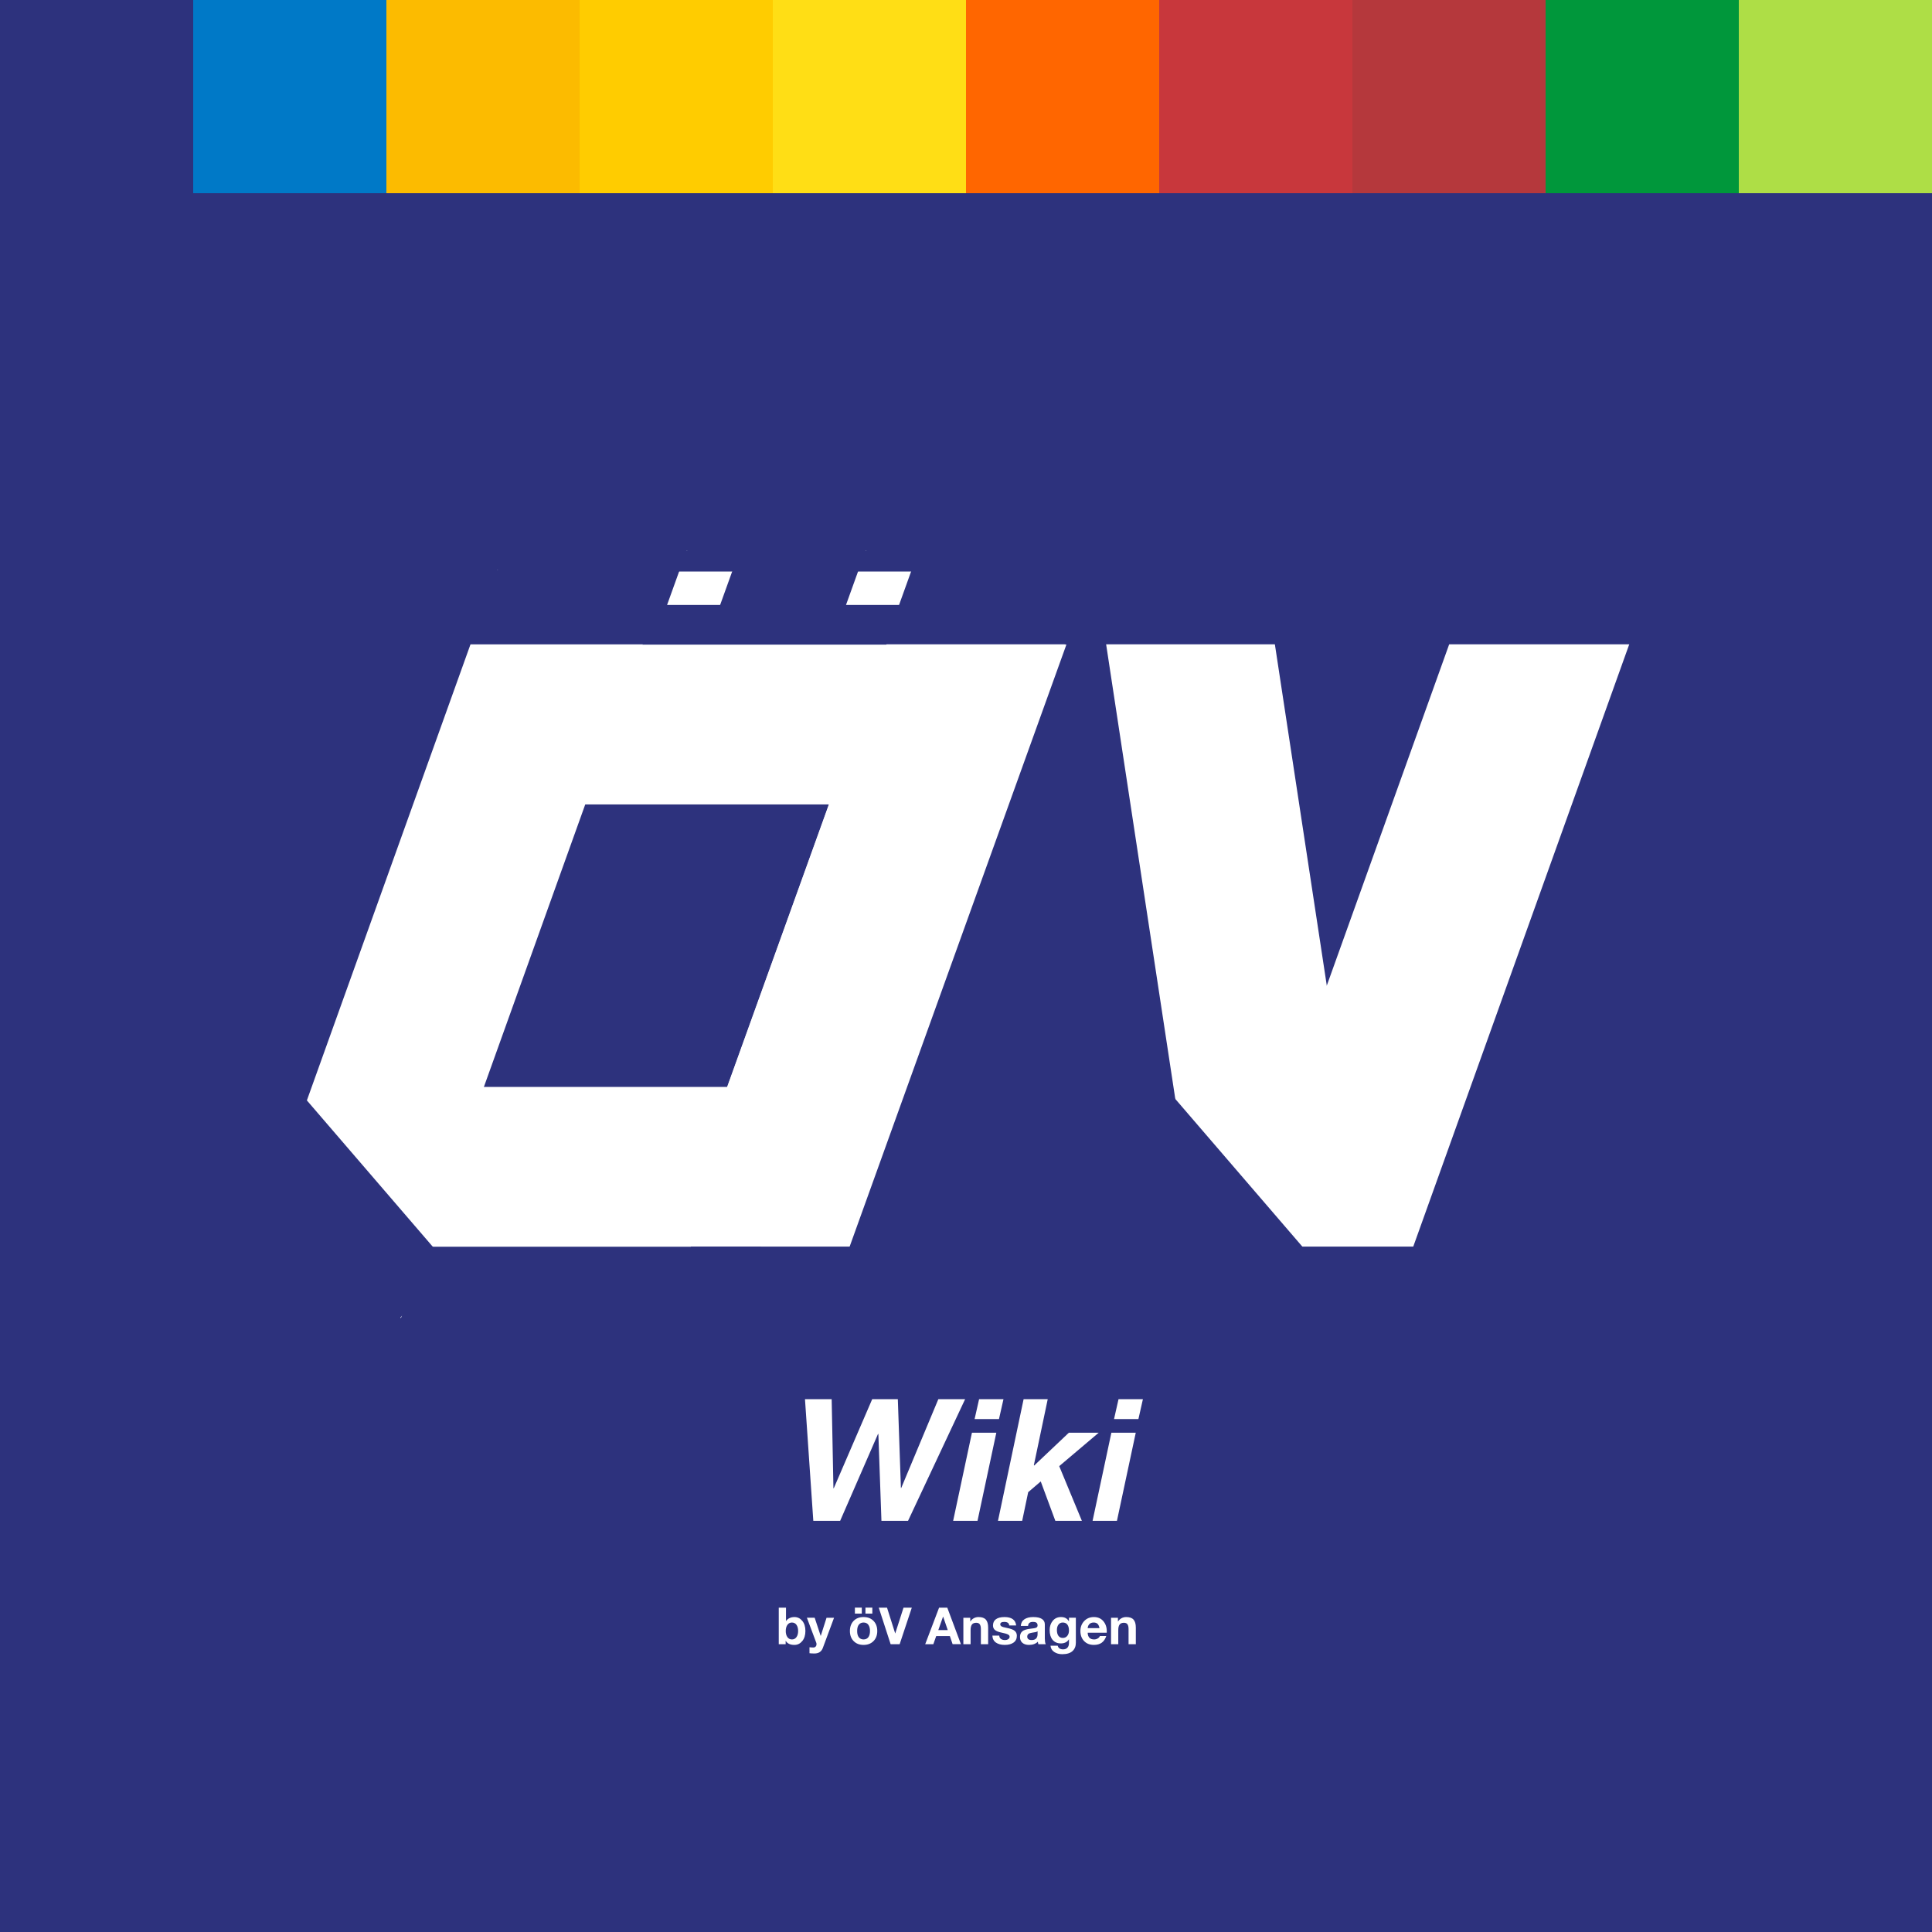 <svg version="1.1" viewBox="0.0 0.0 1511.811 1511.811" fill="none" stroke="none" stroke-linecap="square" stroke-miterlimit="10" xmlns:xlink="http://www.w3.org/1999/xlink" xmlns="http://www.w3.org/2000/svg"><rect x="0.0" y="0.0" width="1511.811" height="1511.811" fill="#333333" stroke="none"/><clipPath id="p.0"><path d="m0 0l1511.811 0l0 1511.811l-1511.811 0l0 -1511.811z" clip-rule="nonzero"/></clipPath><g clip-path="url(#p.0)"><path fill="#2d327d" d="m0 0l1511.811 0l0 1511.811l-1511.811 0z" fill-rule="evenodd"/><path fill="#2d327d" d="m447.121 817.4l-141.795 0l141.48 248.63z" fill-rule="evenodd"/><path fill="#2d327d" d="m432.6 733.564l81.921 -229.291l46.646 22.236l-81.921 229.291z" fill-rule="evenodd"/><path fill="#ffffff" d="m711.465 454.793l114.992 55.024l-177.071 491.779l-114.992 -55.024z" fill-rule="evenodd"/><path fill="#2d327d" d="m770.862 817.437l-141.795 0l141.48 248.63z" fill-rule="evenodd"/><path fill="#2d327d" d="m162.115 975.457l214.268 0l0 58.331l-214.268 0z" fill-rule="evenodd"/><path fill="#2d327d" d="m756.341 733.601l81.921 -229.291l46.646 22.236l-81.921 229.291z" fill-rule="evenodd"/><path fill="#ffffff" d="m714.375 447.255l120.063 57.228l-177.071 491.78l-120.063 -57.228z" fill-rule="evenodd"/><path fill="#ffffff" d="m782.375 504.438l0.315 125.039l-414.016 0l-0.315 -125.039z" fill-rule="evenodd"/><path fill="#2d327d" d="m358.178 991.58l-142.11 -165.134l-3.465 4.0l142.11 165.134z" fill-rule="evenodd"/><path fill="#2d327d" d="m378.139 488.928l-136.126 370.016l-4.724 -1.102l136.126 -370.016z" fill-rule="evenodd"/><path fill="#ffffff" d="m1157.239 439.385l120.378 57.228l-205.134 572.0l-120.378 -57.228z" fill-rule="evenodd"/><path fill="#2d327d" d="m431.087 975.44l-214.268 0l0 65.606l214.268 0z" fill-rule="evenodd"/><path fill="#ffffff" d="m649.527 850.533l0.315 125.039l-389.764 0l-0.315 -125.039z" fill-rule="evenodd"/><path fill="#ffffff" d="m537.296 430.872l36.756 13.228l-15.307 42.52l-36.756 -13.228z" fill-rule="evenodd"/><path fill="#ffffff" d="m864.981 500.375l127.937 -26.992l86.016 565.417l-127.937 26.992z" fill-rule="evenodd"/><path fill="#2d327d" d="m1204.457 975.477l-663.874 0l0 100.63l663.874 0z" fill-rule="evenodd"/><path fill="#2d327d" d="m1030.147 988.322l-140.85 -163.685l-71.528 83.496l140.85 163.685z" fill-rule="evenodd"/><path fill="#2d327d" d="m0 0l151.181 0l0 151.181l-151.181 0z" fill-rule="evenodd"/><path fill="#fcbb00" d="m302.362 0l151.181 0l0 151.181l-151.181 0z" fill-rule="evenodd"/><path fill="#ffde15" d="m604.724 0l151.181 0l0 151.181l-151.181 0z" fill-rule="evenodd"/><path fill="#00973b" d="m1209.449 0l151.181 0l0 151.181l-151.181 0z" fill-rule="evenodd"/><path fill="#aede46" d="m1360.63 0l151.181 0l0 151.181l-151.181 0z" fill-rule="evenodd"/><path fill="#c8373c" d="m907.087 0l151.181 0l0 151.181l-151.181 0z" fill-rule="evenodd"/><path fill="#ff6600" d="m755.905 0l151.181 0l0 151.181l-151.181 0z" fill-rule="evenodd"/><path fill="#0079c7" d="m151.181 0l151.181 0l0 151.181l-151.181 0z" fill-rule="evenodd"/><path fill="#b5383c" d="m1058.268 0l151.181 0l0 151.181l-151.181 0z" fill-rule="evenodd"/><path fill="#ffcc00" d="m453.543 0l151.181 0l0 151.181l-151.181 0z" fill-rule="evenodd"/><path fill="#ffffff" d="m389.094 445.883l114.992 55.024l-190.299 530.425l-114.992 -55.024z" fill-rule="evenodd"/><path fill="#2d327d" d="m349.747 988.46l-140.85 -163.685l-71.528 83.496l140.85 163.685z" fill-rule="evenodd"/><path fill="#2d327d" d="m319.333 445.885l191.748 0l0 58.331l-191.748 0z" fill-rule="evenodd"/><path fill="#2d327d" d="m692.0 438.57l598.425 0l0 65.606l-598.425 0z" fill-rule="evenodd"/><path fill="#ffffff" d="m677.309 430.872l36.756 13.228l-15.307 42.52l-36.756 -13.228z" fill-rule="evenodd"/><path fill="#2d327d" d="m469.336 430.871l292.063 0l0 16.346l-292.063 0z" fill-rule="evenodd"/><path fill="#2d327d" d="m434.501 473.383l325.512 0l0 19.118l-325.512 0z" fill-rule="evenodd"/><path fill="#2d327d" d="m237.906 1041.047l1036.0 0l0 201.984l-1036.0 0z" fill-rule="evenodd"/><path fill="#ffffff" d="m650.792 1094.868l1.375 69.719l0.266 0l30.078 -69.719l20.047 0l2.406 69.453l0.266 0l29.031 -69.453l20.953 0l-44.656 95.172l-20.828 0l-2.406 -67.969l-0.266 0l-29.625 67.969l-21.016 0l-6.516 -95.172l20.891 0zm134.438 0l-3.516 15.547l-19.078 0l3.516 -15.547l19.078 0zm-5.594 26.234l-14.719 68.938l-19.062 0l14.703 -68.938l19.078 0zm40.225 -26.234l-10.859 51.688l0.25 0.25l27.156 -25.703l23.359 0l-30.922 26.172l17.719 42.766l-20.766 0l-11.406 -30.797l-9.828 8.406l-4.688 22.391l-18.938 0l20.047 -95.172l18.875 0zm74.479 0l-3.516 15.547l-19.078 0l3.516 -15.547l19.078 0zm-5.594 26.234l-14.719 68.938l-19.062 0l14.703 -68.938l19.078 0z" fill-rule="nonzero"/><path fill="#2d327d" d="m0 -188.976l151.181 0l0 151.181l-151.181 0z" fill-rule="evenodd"/><path fill="#000000" d="m66.085 -118.336q1.719 0 2.75 0.812q1.047 0.797 1.047 2.266l-2.016 0q-0.047 -0.719 -0.5 -1.078q-0.438 -0.359 -1.375 -0.359q-0.641 0 -1.047 0.281q-0.406 0.266 -0.406 0.797q0 0.359 0.172 0.531q0.172 0.172 0.688 0.375q0.531 0.188 2.297 0.594q1.188 0.297 1.844 0.984q0.672 0.672 0.672 1.719q0 1.391 -1.047 2.234q-1.031 0.828 -2.906 0.828q-1.797 0 -2.938 -0.891q-1.125 -0.891 -1.125 -2.453l0 -0.047l2.031 0q0 0.891 0.578 1.328q0.578 0.422 1.516 0.422q0.859 0 1.359 -0.297q0.5 -0.312 0.5 -0.875q0 -0.469 -0.391 -0.766q-0.375 -0.297 -1.234 -0.516q-1.094 -0.234 -1.984 -0.516q-0.891 -0.281 -1.484 -0.891q-0.578 -0.625 -0.578 -1.594q0 -1.281 1.031 -2.078q1.031 -0.812 2.547 -0.812zm9.915 0.234q1.453 0 2.203 0.578q0.766 0.578 0.766 1.766q0 0.734 -0.344 1.219q-0.344 0.484 -0.953 0.781q0.875 0.266 1.312 0.891q0.438 0.609 0.438 1.516q0 1.328 -0.953 2.047q-0.953 0.719 -2.344 0.719l-4.672 0l0 -9.516l4.547 0zm-0.297 3.859q0.562 0 0.891 -0.281q0.344 -0.297 0.344 -0.859q0 -0.562 -0.359 -0.828q-0.344 -0.266 -1.016 -0.266l-2.016 0l0 2.234l2.156 0zm0.125 4.031q0.703 0 1.094 -0.297q0.406 -0.312 0.406 -0.953q0 -0.672 -0.375 -1.016q-0.375 -0.344 -1.078 -0.344l-2.328 0l0 2.609l2.281 0zm9.556 -7.891q1.453 0 2.203 0.578q0.766 0.578 0.766 1.766q0 0.734 -0.344 1.219q-0.344 0.484 -0.953 0.781q0.875 0.266 1.312 0.891q0.438 0.609 0.438 1.516q0 1.328 -0.953 2.047q-0.953 0.719 -2.344 0.719l-4.672 0l0 -9.516l4.547 0zm-0.297 3.859q0.562 0 0.891 -0.281q0.344 -0.297 0.344 -0.859q0 -0.562 -0.359 -0.828q-0.344 -0.266 -1.016 -0.266l-2.016 0l0 2.234l2.156 0zm0.125 4.031q0.703 0 1.094 -0.297q0.406 -0.312 0.406 -0.953q0 -0.672 -0.375 -1.016q-0.375 -0.344 -1.078 -0.344l-2.328 0l0 2.609l2.281 0z" fill-rule="nonzero"/><path fill="#fcbb00" d="m302.362 -188.976l151.181 0l0 151.181l-151.181 0z" fill-rule="evenodd"/><path fill="#000000" d="m368.447 -118.336q1.719 0 2.75 0.812q1.047 0.797 1.047 2.266l-2.016 0q-0.047 -0.719 -0.5 -1.078q-0.438 -0.359 -1.375 -0.359q-0.641 0 -1.047 0.281q-0.406 0.266 -0.406 0.797q0 0.359 0.172 0.531q0.172 0.172 0.688 0.375q0.531 0.188 2.297 0.594q1.188 0.297 1.844 0.984q0.672 0.672 0.672 1.719q0 1.391 -1.047 2.234q-1.031 0.828 -2.906 0.828q-1.797 0 -2.938 -0.891q-1.125 -0.891 -1.125 -2.453l0 -0.047l2.031 0q0 0.891 0.578 1.328q0.578 0.422 1.516 0.422q0.859 0 1.359 -0.297q0.5 -0.312 0.5 -0.875q0 -0.469 -0.391 -0.766q-0.375 -0.297 -1.234 -0.516q-1.094 -0.234 -1.984 -0.516q-0.891 -0.281 -1.484 -0.891q-0.578 -0.625 -0.578 -1.594q0 -1.281 1.031 -2.078q1.031 -0.812 2.547 -0.812zm9.915 0.234q1.453 0 2.203 0.578q0.766 0.578 0.766 1.766q0 0.734 -0.344 1.219q-0.344 0.484 -0.953 0.781q0.875 0.266 1.312 0.891q0.438 0.609 0.438 1.516q0 1.328 -0.953 2.047q-0.953 0.719 -2.344 0.719l-4.672 0l0 -9.516l4.547 0zm-0.297 3.859q0.562 0 0.891 -0.281q0.344 -0.297 0.344 -0.859q0 -0.562 -0.359 -0.828q-0.344 -0.266 -1.016 -0.266l-2.016 0l0 2.234l2.156 0zm0.125 4.031q0.703 0 1.094 -0.297q0.406 -0.312 0.406 -0.953q0 -0.672 -0.375 -1.016q-0.375 -0.344 -1.078 -0.344l-2.328 0l0 2.609l2.281 0zm9.556 -7.891q1.453 0 2.203 0.578q0.766 0.578 0.766 1.766q0 0.734 -0.344 1.219q-0.344 0.484 -0.953 0.781q0.875 0.266 1.312 0.891q0.438 0.609 0.438 1.516q0 1.328 -0.953 2.047q-0.953 0.719 -2.344 0.719l-4.672 0l0 -9.516l4.547 0zm-0.297 3.859q0.562 0 0.891 -0.281q0.344 -0.297 0.344 -0.859q0 -0.562 -0.359 -0.828q-0.344 -0.266 -1.016 -0.266l-2.016 0l0 2.234l2.156 0zm0.125 4.031q0.703 0 1.094 -0.297q0.406 -0.312 0.406 -0.953q0 -0.672 -0.375 -1.016q-0.375 -0.344 -1.078 -0.344l-2.328 0l0 2.609l2.281 0z" fill-rule="nonzero"/><path fill="#ffde15" d="m604.724 -188.976l151.181 0l0 151.181l-151.181 0z" fill-rule="evenodd"/><path fill="#000000" d="m670.809 -118.336q1.719 0 2.75 0.812q1.047 0.797 1.047 2.266l-2.016 0q-0.047 -0.719 -0.5 -1.078q-0.438 -0.359 -1.375 -0.359q-0.641 0 -1.047 0.281q-0.406 0.266 -0.406 0.797q0 0.359 0.172 0.531q0.172 0.172 0.688 0.375q0.531 0.188 2.297 0.594q1.188 0.297 1.844 0.984q0.672 0.672 0.672 1.719q0 1.391 -1.047 2.234q-1.031 0.828 -2.906 0.828q-1.797 0 -2.938 -0.891q-1.125 -0.891 -1.125 -2.453l0 -0.047l2.031 0q0 0.891 0.578 1.328q0.578 0.422 1.516 0.422q0.859 0 1.359 -0.297q0.5 -0.312 0.5 -0.875q0 -0.469 -0.391 -0.766q-0.375 -0.297 -1.234 -0.516q-1.094 -0.234 -1.984 -0.516q-0.891 -0.281 -1.484 -0.891q-0.578 -0.625 -0.578 -1.594q0 -1.281 1.031 -2.078q1.031 -0.812 2.547 -0.812zm9.915 0.234q1.453 0 2.203 0.578q0.766 0.578 0.766 1.766q0 0.734 -0.344 1.219q-0.344 0.484 -0.953 0.781q0.875 0.266 1.312 0.891q0.438 0.609 0.438 1.516q0 1.328 -0.953 2.047q-0.953 0.719 -2.344 0.719l-4.672 0l0 -9.516l4.547 0zm-0.297 3.859q0.562 0 0.891 -0.281q0.344 -0.297 0.344 -0.859q0 -0.562 -0.359 -0.828q-0.344 -0.266 -1.016 -0.266l-2.016 0l0 2.234l2.156 0zm0.125 4.031q0.703 0 1.094 -0.297q0.406 -0.312 0.406 -0.953q0 -0.672 -0.375 -1.016q-0.375 -0.344 -1.078 -0.344l-2.328 0l0 2.609l2.281 0zm9.556 -7.891q1.453 0 2.203 0.578q0.766 0.578 0.766 1.766q0 0.734 -0.344 1.219q-0.344 0.484 -0.953 0.781q0.875 0.266 1.312 0.891q0.438 0.609 0.438 1.516q0 1.328 -0.953 2.047q-0.953 0.719 -2.344 0.719l-4.672 0l0 -9.516l4.547 0zm-0.297 3.859q0.562 0 0.891 -0.281q0.344 -0.297 0.344 -0.859q0 -0.562 -0.359 -0.828q-0.344 -0.266 -1.016 -0.266l-2.016 0l0 2.234l2.156 0zm0.125 4.031q0.703 0 1.094 -0.297q0.406 -0.312 0.406 -0.953q0 -0.672 -0.375 -1.016q-0.375 -0.344 -1.078 -0.344l-2.328 0l0 2.609l2.281 0z" fill-rule="nonzero"/><path fill="#00973b" d="m1209.449 -188.976l151.181 0l0 151.181l-151.181 0z" fill-rule="evenodd"/><path fill="#000000" d="m1260.348 -118.336q1.719 0 2.75 0.812q1.047 0.797 1.047 2.266l-2.016 0q-0.047 -0.719 -0.5 -1.078q-0.438 -0.359 -1.375 -0.359q-0.641 0 -1.047 0.281q-0.406 0.266 -0.406 0.797q0 0.359 0.172 0.531q0.172 0.172 0.688 0.375q0.531 0.188 2.297 0.594q1.188 0.297 1.844 0.984q0.672 0.672 0.672 1.719q0 1.391 -1.047 2.234q-1.031 0.828 -2.906 0.828q-1.797 0 -2.938 -0.891q-1.125 -0.891 -1.125 -2.453l0 -0.047l2.031 0q0 0.891 0.578 1.328q0.578 0.422 1.516 0.422q0.859 0 1.359 -0.297q0.5 -0.312 0.5 -0.875q0 -0.469 -0.391 -0.766q-0.375 -0.297 -1.234 -0.516q-1.094 -0.234 -1.984 -0.516q-0.891 -0.281 -1.484 -0.891q-0.578 -0.625 -0.578 -1.594q0 -1.281 1.031 -2.078q1.031 -0.812 2.547 -0.812zm9.915 0.234q1.453 0 2.203 0.578q0.766 0.578 0.766 1.766q0 0.734 -0.344 1.219q-0.344 0.484 -0.953 0.781q0.875 0.266 1.312 0.891q0.438 0.609 0.438 1.516q0 1.328 -0.953 2.047q-0.953 0.719 -2.344 0.719l-4.672 0l0 -9.516l4.547 0zm-0.297 3.859q0.562 0 0.891 -0.281q0.344 -0.297 0.344 -0.859q0 -0.562 -0.359 -0.828q-0.344 -0.266 -1.016 -0.266l-2.016 0l0 2.234l2.156 0zm0.125 4.031q0.703 0 1.094 -0.297q0.406 -0.312 0.406 -0.953q0 -0.672 -0.375 -1.016q-0.375 -0.344 -1.078 -0.344l-2.328 0l0 2.609l2.281 0zm9.556 -7.891q1.453 0 2.203 0.578q0.766 0.578 0.766 1.766q0 0.734 -0.344 1.219q-0.344 0.484 -0.953 0.781q0.875 0.266 1.312 0.891q0.438 0.609 0.438 1.516q0 1.328 -0.953 2.047q-0.953 0.719 -2.344 0.719l-4.672 0l0 -9.516l4.547 0zm-0.297 3.859q0.562 0 0.891 -0.281q0.344 -0.297 0.344 -0.859q0 -0.562 -0.359 -0.828q-0.344 -0.266 -1.016 -0.266l-2.016 0l0 2.234l2.156 0zm0.125 4.031q0.703 0 1.094 -0.297q0.406 -0.312 0.406 -0.953q0 -0.672 -0.375 -1.016q-0.375 -0.344 -1.078 -0.344l-2.328 0l0 2.609l2.281 0zm9.181 -8.125l-3.719 9.984l-1.531 0l3.734 -9.984l1.516 0zm8.055 0.234l0 1.656l-5.109 6.109l5.234 0l0 1.75l-8.016 0l0 -1.656l5.094 -6.094l-4.703 0l0 -1.766l7.5 0zm2.48 0l2.125 6.688l0.031 0l2.141 -6.688l2.156 0l-3.156 9.516l-2.359 0l-3.094 -9.516l2.156 0zm8.395 0l2.125 6.688l0.031 0l2.141 -6.688l2.156 0l-3.156 9.516l-2.359 0l-3.094 -9.516l2.156 0z" fill-rule="nonzero"/><path fill="#aede46" d="m1360.63 -188.976l151.181 0l0 151.181l-151.181 0z" fill-rule="evenodd"/><path fill="#000000" d="m1428.722 -118.101q1.453 0 2.203 0.578q0.766 0.578 0.766 1.766q0 0.734 -0.344 1.219q-0.344 0.484 -0.953 0.781q0.875 0.266 1.312 0.891q0.438 0.609 0.438 1.516q0 1.328 -0.953 2.047q-0.953 0.719 -2.344 0.719l-4.672 0l0 -9.516l4.547 0zm-0.297 3.859q0.562 0 0.891 -0.281q0.344 -0.297 0.344 -0.859q0 -0.562 -0.359 -0.828q-0.344 -0.266 -1.016 -0.266l-2.016 0l0 2.234l2.156 0zm0.125 4.031q0.703 0 1.094 -0.297q0.406 -0.312 0.406 -0.953q0 -0.672 -0.375 -1.016q-0.375 -0.344 -1.078 -0.344l-2.328 0l0 2.609l2.281 0zm7.103 -7.891l0 7.766l4.641 0l0 1.75l-6.734 0l0 -9.516l2.094 0zm9.088 -0.234q1.719 0 2.75 0.812q1.047 0.797 1.047 2.266l-2.016 0q-0.047 -0.719 -0.5 -1.078q-0.438 -0.359 -1.375 -0.359q-0.641 0 -1.047 0.281q-0.406 0.266 -0.406 0.797q0 0.359 0.172 0.531q0.172 0.172 0.688 0.375q0.531 0.188 2.297 0.594q1.188 0.297 1.844 0.984q0.672 0.672 0.672 1.719q0 1.391 -1.047 2.234q-1.031 0.828 -2.906 0.828q-1.797 0 -2.938 -0.891q-1.125 -0.891 -1.125 -2.453l0 -0.047l2.031 0q0 0.891 0.578 1.328q0.578 0.422 1.516 0.422q0.859 0 1.359 -0.297q0.5 -0.312 0.5 -0.875q0 -0.469 -0.391 -0.766q-0.375 -0.297 -1.234 -0.516q-1.094 -0.234 -1.984 -0.516q-0.891 -0.281 -1.484 -0.891q-0.578 -0.625 -0.578 -1.594q0 -1.281 1.031 -2.078q1.031 -0.812 2.547 -0.812z" fill-rule="nonzero"/><path fill="#c8373c" d="m907.087 -188.976l151.181 0l0 151.181l-151.181 0z" fill-rule="evenodd"/><path fill="#000000" d="m969.52 -118.101q1.453 0 2.203 0.578q0.766 0.578 0.766 1.766q0 0.734 -0.344 1.219q-0.344 0.484 -0.953 0.781q0.875 0.266 1.312 0.891q0.438 0.609 0.438 1.516q0 1.328 -0.953 2.047q-0.953 0.719 -2.344 0.719l-4.672 0l0 -9.516l4.547 0zm-0.297 3.859q0.562 0 0.891 -0.281q0.344 -0.297 0.344 -0.859q0 -0.562 -0.359 -0.828q-0.344 -0.266 -1.016 -0.266l-2.016 0l0 2.234l2.156 0zm0.125 4.031q0.703 0 1.094 -0.297q0.406 -0.312 0.406 -0.953q0 -0.672 -0.375 -1.016q-0.375 -0.344 -1.078 -0.344l-2.328 0l0 2.609l2.281 0zm7.994 -5.453q1.531 0 2.438 1.062q0.922 1.047 0.922 2.672l-0.016 0.359l-4.969 0q0.031 0.891 0.453 1.328q0.438 0.422 1.234 0.422q0.516 0 0.938 -0.266q0.438 -0.266 0.562 -0.641l1.656 0q-0.375 1.172 -1.188 1.75q-0.797 0.578 -2.031 0.578q-1.594 0 -2.562 -1.0q-0.953 -1.016 -0.953 -2.625q0 -1.547 0.984 -2.594q0.984 -1.047 2.531 -1.047zm-1.625 2.891l3.078 0q-0.141 -0.766 -0.5 -1.109q-0.344 -0.359 -1.016 -0.359q-0.688 0 -1.094 0.391q-0.406 0.391 -0.469 1.078zm10.06 -2.891q0.766 0 1.266 0.297q0.516 0.297 0.75 0.859q0.391 -0.562 0.922 -0.859q0.531 -0.297 1.172 -0.297q1.25 0 1.875 0.641q0.625 0.641 0.625 1.766l0 4.672l-1.891 0l0 -3.984q0 -0.938 -0.281 -1.266q-0.266 -0.328 -0.875 -0.328q-0.641 0 -0.953 0.438q-0.312 0.422 -0.312 1.25l0 3.891l-1.891 0l0 -4.25q0 -0.672 -0.266 -1.0q-0.266 -0.328 -0.875 -0.328q-0.547 0 -0.922 0.422q-0.359 0.406 -0.359 1.109l0 4.047l-1.891 0l0 -6.891l1.781 0l0 0.938l0.016 0q0.406 -0.562 0.938 -0.844q0.531 -0.281 1.172 -0.281zm11.447 0q1.625 0 2.594 1.0q0.984 1.0 0.984 2.641q0 1.641 -0.984 2.641q-0.984 0.984 -2.594 0.984q-1.594 0 -2.578 -0.984q-0.984 -1.0 -0.984 -2.641q0 -1.625 0.969 -2.625q0.969 -1.016 2.594 -1.016zm-1.656 3.641q0 1.094 0.438 1.656q0.453 0.547 1.219 0.547q0.812 0 1.25 -0.578q0.438 -0.578 0.438 -1.625q0 -1.031 -0.422 -1.625q-0.422 -0.594 -1.281 -0.594q-0.75 0 -1.203 0.562q-0.438 0.547 -0.438 1.656z" fill-rule="nonzero"/><path fill="#ff6600" d="m755.905 -188.976l151.181 0l0 151.181l-151.181 0z" fill-rule="evenodd"/><path fill="#000000" d="m823.776 -118.101q1.141 0 1.938 0.75q0.797 0.734 0.797 1.875q0 0.906 -0.375 1.5q-0.375 0.578 -1.141 0.891l0 0.016q0.672 0.188 1.031 0.812q0.359 0.625 0.391 1.906q0.016 1.297 0.375 1.766l-2.109 0q-0.172 -0.469 -0.234 -1.5q-0.109 -1.406 -0.484 -1.812q-0.375 -0.406 -1.141 -0.406l-2.141 0l0 3.719l-2.094 0l0 -9.516l5.188 0zm-0.766 4.297q0.656 0 1.016 -0.312q0.375 -0.312 0.375 -1.047q0 -0.672 -0.359 -0.984q-0.344 -0.328 -1.031 -0.328l-2.328 0l0 2.672l2.328 0zm9.75 -4.297q1.453 0 2.203 0.578q0.766 0.578 0.766 1.766q0 0.734 -0.344 1.219q-0.344 0.484 -0.953 0.781q0.875 0.266 1.312 0.891q0.438 0.609 0.438 1.516q0 1.328 -0.953 2.047q-0.953 0.719 -2.344 0.719l-4.672 0l0 -9.516l4.547 0zm-0.297 3.859q0.562 0 0.891 -0.281q0.344 -0.297 0.344 -0.859q0 -0.562 -0.359 -0.828q-0.344 -0.266 -1.016 -0.266l-2.016 0l0 2.234l2.156 0zm0.125 4.031q0.703 0 1.094 -0.297q0.406 -0.312 0.406 -0.953q0 -0.672 -0.375 -1.016q-0.375 -0.344 -1.078 -0.344l-2.328 0l0 2.609l2.281 0zm8.291 -8.125q1.719 0 2.75 0.812q1.047 0.797 1.047 2.266l-2.016 0q-0.047 -0.719 -0.5 -1.078q-0.438 -0.359 -1.375 -0.359q-0.641 0 -1.047 0.281q-0.406 0.266 -0.406 0.797q0 0.359 0.172 0.531q0.172 0.172 0.688 0.375q0.531 0.188 2.297 0.594q1.188 0.297 1.844 0.984q0.672 0.672 0.672 1.719q0 1.391 -1.047 2.234q-1.031 0.828 -2.906 0.828q-1.797 0 -2.938 -0.891q-1.125 -0.891 -1.125 -2.453l0 -0.047l2.031 0q0 0.891 0.578 1.328q0.578 0.422 1.516 0.422q0.859 0 1.359 -0.297q0.5 -0.312 0.5 -0.875q0 -0.469 -0.391 -0.766q-0.375 -0.297 -1.234 -0.516q-1.094 -0.234 -1.984 -0.516q-0.891 -0.281 -1.484 -0.891q-0.578 -0.625 -0.578 -1.594q0 -1.281 1.031 -2.078q1.031 -0.812 2.547 -0.812z" fill-rule="nonzero"/><path fill="#0079c7" d="m151.181 -188.976l151.181 0l0 151.181l-151.181 0z" fill-rule="evenodd"/><path fill="#000000" d="m202.08 -118.336q1.719 0 2.75 0.812q1.047 0.797 1.047 2.266l-2.016 0q-0.047 -0.719 -0.5 -1.078q-0.438 -0.359 -1.375 -0.359q-0.641 0 -1.047 0.281q-0.406 0.266 -0.406 0.797q0 0.359 0.172 0.531q0.172 0.172 0.688 0.375q0.531 0.188 2.297 0.594q1.188 0.297 1.844 0.984q0.672 0.672 0.672 1.719q0 1.391 -1.047 2.234q-1.031 0.828 -2.906 0.828q-1.797 0 -2.938 -0.891q-1.125 -0.891 -1.125 -2.453l0 -0.047l2.031 0q0 0.891 0.578 1.328q0.578 0.422 1.516 0.422q0.859 0 1.359 -0.297q0.5 -0.312 0.5 -0.875q0 -0.469 -0.391 -0.766q-0.375 -0.297 -1.234 -0.516q-1.094 -0.234 -1.984 -0.516q-0.891 -0.281 -1.484 -0.891q-0.578 -0.625 -0.578 -1.594q0 -1.281 1.031 -2.078q1.031 -0.812 2.547 -0.812zm9.915 0.234q1.453 0 2.203 0.578q0.766 0.578 0.766 1.766q0 0.734 -0.344 1.219q-0.344 0.484 -0.953 0.781q0.875 0.266 1.312 0.891q0.438 0.609 0.438 1.516q0 1.328 -0.953 2.047q-0.953 0.719 -2.344 0.719l-4.672 0l0 -9.516l4.547 0zm-0.297 3.859q0.562 0 0.891 -0.281q0.344 -0.297 0.344 -0.859q0 -0.562 -0.359 -0.828q-0.344 -0.266 -1.016 -0.266l-2.016 0l0 2.234l2.156 0zm0.125 4.031q0.703 0 1.094 -0.297q0.406 -0.312 0.406 -0.953q0 -0.672 -0.375 -1.016q-0.375 -0.344 -1.078 -0.344l-2.328 0l0 2.609l2.281 0zm9.556 -7.891q1.453 0 2.203 0.578q0.766 0.578 0.766 1.766q0 0.734 -0.344 1.219q-0.344 0.484 -0.953 0.781q0.875 0.266 1.312 0.891q0.438 0.609 0.438 1.516q0 1.328 -0.953 2.047q-0.953 0.719 -2.344 0.719l-4.672 0l0 -9.516l4.547 0zm-0.297 3.859q0.562 0 0.891 -0.281q0.344 -0.297 0.344 -0.859q0 -0.562 -0.359 -0.828q-0.344 -0.266 -1.016 -0.266l-2.016 0l0 2.234l2.156 0zm0.125 4.031q0.703 0 1.094 -0.297q0.406 -0.312 0.406 -0.953q0 -0.672 -0.375 -1.016q-0.375 -0.344 -1.078 -0.344l-2.328 0l0 2.609l2.281 0zm9.181 -8.125l-3.719 9.984l-1.531 0l3.734 -9.984l1.516 0zm8.055 0.234l0 1.656l-5.109 6.109l5.234 0l0 1.75l-8.016 0l0 -1.656l5.094 -6.094l-4.703 0l0 -1.766l7.5 0zm2.48 0l2.125 6.688l0.031 0l2.141 -6.688l2.156 0l-3.156 9.516l-2.359 0l-3.094 -9.516l2.156 0zm8.395 0l2.125 6.688l0.031 0l2.141 -6.688l2.156 0l-3.156 9.516l-2.359 0l-3.094 -9.516l2.156 0z" fill-rule="nonzero"/><path fill="#b5383c" d="m1058.268 -188.976l151.181 0l0 151.181l-151.181 0z" fill-rule="evenodd"/><path fill="#000000" d="m1125.334 -118.101l3.562 9.516l-2.172 0l-0.719 -2.125l-3.562 0l-0.734 2.125l-2.125 0l3.609 -9.516l2.141 0zm-1.094 2.344l-1.25 3.5l2.469 0l-1.188 -3.5l-0.031 0zm8.115 0.094q1.406 0 2.172 0.562q0.766 0.547 0.875 1.641l-1.812 0q-0.031 -0.5 -0.359 -0.719q-0.328 -0.219 -0.938 -0.219q-0.547 0 -0.797 0.172q-0.25 0.156 -0.25 0.469q0 0.312 0.328 0.531q0.328 0.203 1.328 0.391q1.594 0.297 2.125 0.781q0.547 0.484 0.547 1.266q0 1.172 -0.859 1.781q-0.844 0.609 -2.281 0.609q-1.438 0 -2.312 -0.609q-0.875 -0.609 -0.922 -1.812l1.797 0q0 0.547 0.406 0.859q0.422 0.297 1.047 0.297q0.547 0 0.891 -0.234q0.344 -0.25 0.344 -0.641q0 -0.359 -0.453 -0.578q-0.438 -0.234 -1.641 -0.484q-1.188 -0.234 -1.719 -0.672q-0.516 -0.438 -0.516 -1.188q0 -1.094 0.766 -1.641q0.781 -0.562 2.234 -0.562zm8.299 0q0.766 0 1.266 0.297q0.516 0.297 0.75 0.859q0.391 -0.562 0.922 -0.859q0.531 -0.297 1.172 -0.297q1.25 0 1.875 0.641q0.625 0.641 0.625 1.766l0 4.672l-1.891 0l0 -3.984q0 -0.938 -0.281 -1.266q-0.266 -0.328 -0.875 -0.328q-0.641 0 -0.953 0.438q-0.312 0.422 -0.312 1.25l0 3.891l-1.891 0l0 -4.25q0 -0.672 -0.266 -1.0q-0.266 -0.328 -0.875 -0.328q-0.547 0 -0.922 0.422q-0.359 0.406 -0.359 1.109l0 4.047l-1.891 0l0 -6.891l1.781 0l0 0.938l0.016 0q0.406 -0.562 0.938 -0.844q0.531 -0.281 1.172 -0.281z" fill-rule="nonzero"/><path fill="#ffcc00" d="m453.543 -188.976l151.181 0l0 151.181l-151.181 0z" fill-rule="evenodd"/><path fill="#000000" d="m520.908 -118.101q1.484 0 2.344 0.844q0.875 0.828 0.875 2.203q0 1.375 -0.875 2.219q-0.859 0.844 -2.344 0.844l-2.266 0l0 3.406l-2.094 0l0 -9.516l4.359 0zm-0.578 4.484q0.891 0 1.328 -0.344q0.438 -0.344 0.438 -1.094q0 -0.719 -0.422 -1.062q-0.422 -0.359 -1.344 -0.359l-1.688 0l0 2.859l1.688 0zm8.964 -4.484l3.562 9.516l-2.172 0l-0.719 -2.125l-3.562 0l-0.734 2.125l-2.125 0l3.609 -9.516l2.141 0zm-1.094 2.344l-1.25 3.5l2.469 0l-1.188 -3.5l-0.031 0zm9.515 -2.578q1.547 0 2.688 0.906q1.141 0.891 1.328 2.453l-2.0 0q-0.203 -0.797 -0.734 -1.188q-0.531 -0.406 -1.281 -0.406q-1.25 0 -1.922 0.906q-0.672 0.891 -0.672 2.359q0 1.391 0.672 2.297q0.672 0.891 1.922 0.891q1.0 0 1.578 -0.516q0.594 -0.516 0.688 -1.531l-2.109 0l0 -1.562l4.0 0l0 5.141l-1.328 0l-0.219 -1.078q-0.516 0.656 -1.172 0.984q-0.641 0.328 -1.438 0.328q-1.375 0 -2.453 -0.625q-1.062 -0.641 -1.656 -1.781q-0.578 -1.141 -0.578 -2.547q0 -2.203 1.281 -3.609q1.297 -1.422 3.406 -1.422z" fill-rule="nonzero"/><path fill="#000000" fill-opacity="0.0" d="m598.22 1243.032l315.37 0l0 58.331l-315.37 0z" fill-rule="evenodd"/><path fill="#ffffff" d="m615.049 1258.034l0 10.391l0.109 0q0.906 -1.406 2.625 -2.234q1.719 -0.828 3.875 -0.828q3.625 0 6.094 2.938q2.484 2.938 2.484 7.938q0 4.969 -2.484 7.953q-2.469 2.969 -6.109 2.969q-2.5 0 -4.219 -0.828q-1.719 -0.828 -2.562 -2.375l-0.078 0l0 2.641l-5.391 0l0 -28.562l5.656 0zm-0.188 18.25q0 2.969 1.297 4.781q1.312 1.812 3.547 1.812q2.219 0 3.531 -1.812q1.312 -1.812 1.312 -4.781q0 -2.984 -1.281 -4.812q-1.281 -1.828 -3.609 -1.828q-2.156 0 -3.484 1.797q-1.312 1.781 -1.312 4.844zm22.637 -10.375l4.688 14.156l0.078 0l4.516 -14.156l5.875 0l-8.797 23.672q-0.781 2.078 -2.406 3.188q-1.609 1.109 -4.188 1.109q-1.234 0 -2.094 -0.062q-0.844 -0.047 -1.734 -0.141l0 -4.672q1.031 0.109 1.688 0.141q0.672 0.047 1.281 0.047q1.203 0 1.859 -0.75q0.672 -0.734 0.672 -1.844q0 -0.297 -0.047 -0.578q-0.031 -0.281 -0.203 -0.719l-7.281 -19.391l6.094 0zm38.234 -0.547q4.875 0 7.797 3.0q2.938 3.0 2.938 7.922q0 4.938 -2.969 7.906q-2.953 2.969 -7.766 2.969q-4.797 0 -7.734 -2.984q-2.938 -2.984 -2.938 -7.891q0 -4.906 2.891 -7.906q2.891 -3.016 7.781 -3.016zm-5.0 10.922q0 3.266 1.344 4.938q1.344 1.656 3.656 1.656q2.422 0 3.734 -1.719q1.312 -1.734 1.312 -4.875q0 -3.094 -1.281 -4.859q-1.266 -1.781 -3.797 -1.781q-2.281 0 -3.625 1.656q-1.344 1.641 -1.344 4.984zm3.641 -18.281l0 4.672l-5.406 0l0 -4.672l5.406 0zm8.234 0l0 4.672l-5.391 0l0 -4.672l5.391 0zm11.512 0.031l6.359 20.078l0.078 0l6.453 -20.078l6.484 0l-9.5 28.562l-7.062 0l-9.281 -28.562l6.469 0zm47.152 0l10.672 28.547l-6.516 0l-2.156 -6.359l-10.672 0l-2.25 6.375l-6.359 0l10.844 -28.562l6.438 0zm-3.328 7.031l-3.703 10.5l7.391 0l-3.594 -10.5l-0.094 0zm27.762 0.297q3.953 0 5.734 2.0q1.797 2.0 1.797 6.297l0 12.938l-5.688 0l0 -11.859q0 -2.422 -0.828 -3.656q-0.828 -1.25 -2.797 -1.25q-2.359 0 -3.391 1.406q-1.031 1.406 -1.031 4.328l0 11.031l-5.656 0l0 -20.688l5.391 0l0 2.891l0.109 0q1.047 -1.656 2.703 -2.547q1.656 -0.891 3.656 -0.891zm20.32 0q4.219 0 6.516 1.672q2.297 1.672 2.609 4.906l-5.406 0q-0.125 -1.453 -1.109 -2.109q-0.969 -0.672 -2.781 -0.672q-1.641 0 -2.391 0.484q-0.75 0.484 -0.75 1.422q0 0.953 0.984 1.578q0.984 0.609 3.969 1.172q4.766 0.922 6.391 2.375q1.641 1.438 1.641 3.781q0 3.516 -2.578 5.359q-2.562 1.828 -6.859 1.828q-4.297 0 -6.922 -1.828q-2.625 -1.828 -2.797 -5.453l5.406 0q0 1.641 1.234 2.562q1.25 0.906 3.125 0.906q1.656 0 2.688 -0.703q1.047 -0.719 1.047 -1.922q0 -1.078 -1.359 -1.766q-1.344 -0.688 -4.938 -1.422q-3.547 -0.703 -5.141 -2.016q-1.578 -1.312 -1.578 -3.531q0 -3.281 2.328 -4.953q2.328 -1.672 6.672 -1.672zm22.5 0q4.594 0 6.828 1.516q2.234 1.5 2.234 4.234l0 11.094q0 1.25 0.172 2.5q0.172 1.25 0.562 1.891l-5.766 0q-0.156 -0.469 -0.266 -0.969q-0.109 -0.5 -0.141 -1.0q-1.203 1.219 -2.969 1.875q-1.766 0.656 -3.984 0.656q-3.203 0 -5.125 -1.609q-1.906 -1.609 -1.906 -4.594q0 -2.891 1.797 -4.422q1.797 -1.547 6.531 -2.062q3.312 -0.312 4.359 -0.812q1.062 -0.5 1.062 -1.734q0 -1.391 -0.812 -2.078q-0.812 -0.688 -2.844 -0.688q-1.766 0 -2.703 0.75q-0.938 0.75 -1.094 2.375l-5.672 0q0.234 -3.406 2.797 -5.156q2.562 -1.766 6.938 -1.766zm-4.703 15.359q0 1.219 0.844 1.922q0.844 0.703 2.656 0.703q2.266 0 3.422 -1.188q1.172 -1.188 1.172 -3.469l0 -2.219q-0.516 0.422 -1.344 0.625q-0.828 0.203 -3.0 0.516q-1.938 0.25 -2.844 1.0q-0.906 0.75 -0.906 2.109zm26.406 -15.359q2.266 0 3.75 0.844q1.484 0.844 2.422 2.453l0.078 0l0 -2.75l5.391 0l0 19.531q0 4.172 -2.656 6.578q-2.641 2.406 -8.031 2.406q-3.641 0 -6.266 -1.75q-2.609 -1.734 -2.875 -4.891l5.625 0q0.391 1.516 1.484 2.188q1.094 0.672 2.766 0.672q2.188 0 3.375 -1.328q1.188 -1.312 1.188 -3.656l0 -2.875l-0.078 0q-0.844 1.531 -2.469 2.375q-1.625 0.828 -3.734 0.828q-4.188 0 -6.516 -2.766q-2.312 -2.781 -2.312 -7.625q0 -4.375 2.422 -7.297q2.438 -2.938 6.438 -2.938zm-3.188 10.156q0 2.906 1.203 4.547q1.203 1.641 3.391 1.641q2.25 0 3.547 -1.641q1.297 -1.641 1.297 -4.094q0 -3.031 -1.234 -4.672q-1.219 -1.656 -3.625 -1.656q-2.109 0 -3.344 1.609q-1.234 1.594 -1.234 4.266zm28.949 -10.156q4.594 0 7.328 3.156q2.75 3.156 2.75 8.062l-0.031 1.047l-14.922 0q0.109 2.672 1.391 3.969q1.281 1.281 3.656 1.281q1.547 0 2.859 -0.781q1.312 -0.797 1.656 -1.906l5.0 0q-1.156 3.516 -3.562 5.25q-2.391 1.719 -6.125 1.719q-4.781 0 -7.672 -3.016q-2.891 -3.031 -2.891 -7.859q0 -4.625 2.953 -7.766q2.969 -3.156 7.609 -3.156zm-4.875 8.672l9.234 0q-0.406 -2.281 -1.484 -3.328q-1.062 -1.062 -3.062 -1.062q-2.078 0 -3.297 1.172q-1.203 1.172 -1.391 3.219zm30.156 -8.672q3.953 0 5.734 2.0q1.797 2.0 1.797 6.297l0 12.938l-5.688 0l0 -11.859q0 -2.422 -0.828 -3.656q-0.828 -1.25 -2.797 -1.25q-2.359 0 -3.391 1.406q-1.031 1.406 -1.031 4.328l0 11.031l-5.656 0l0 -20.688l5.391 0l0 2.891l0.109 0q1.047 -1.656 2.703 -2.547q1.656 -0.891 3.656 -0.891z" fill-rule="nonzero"/></g></svg>